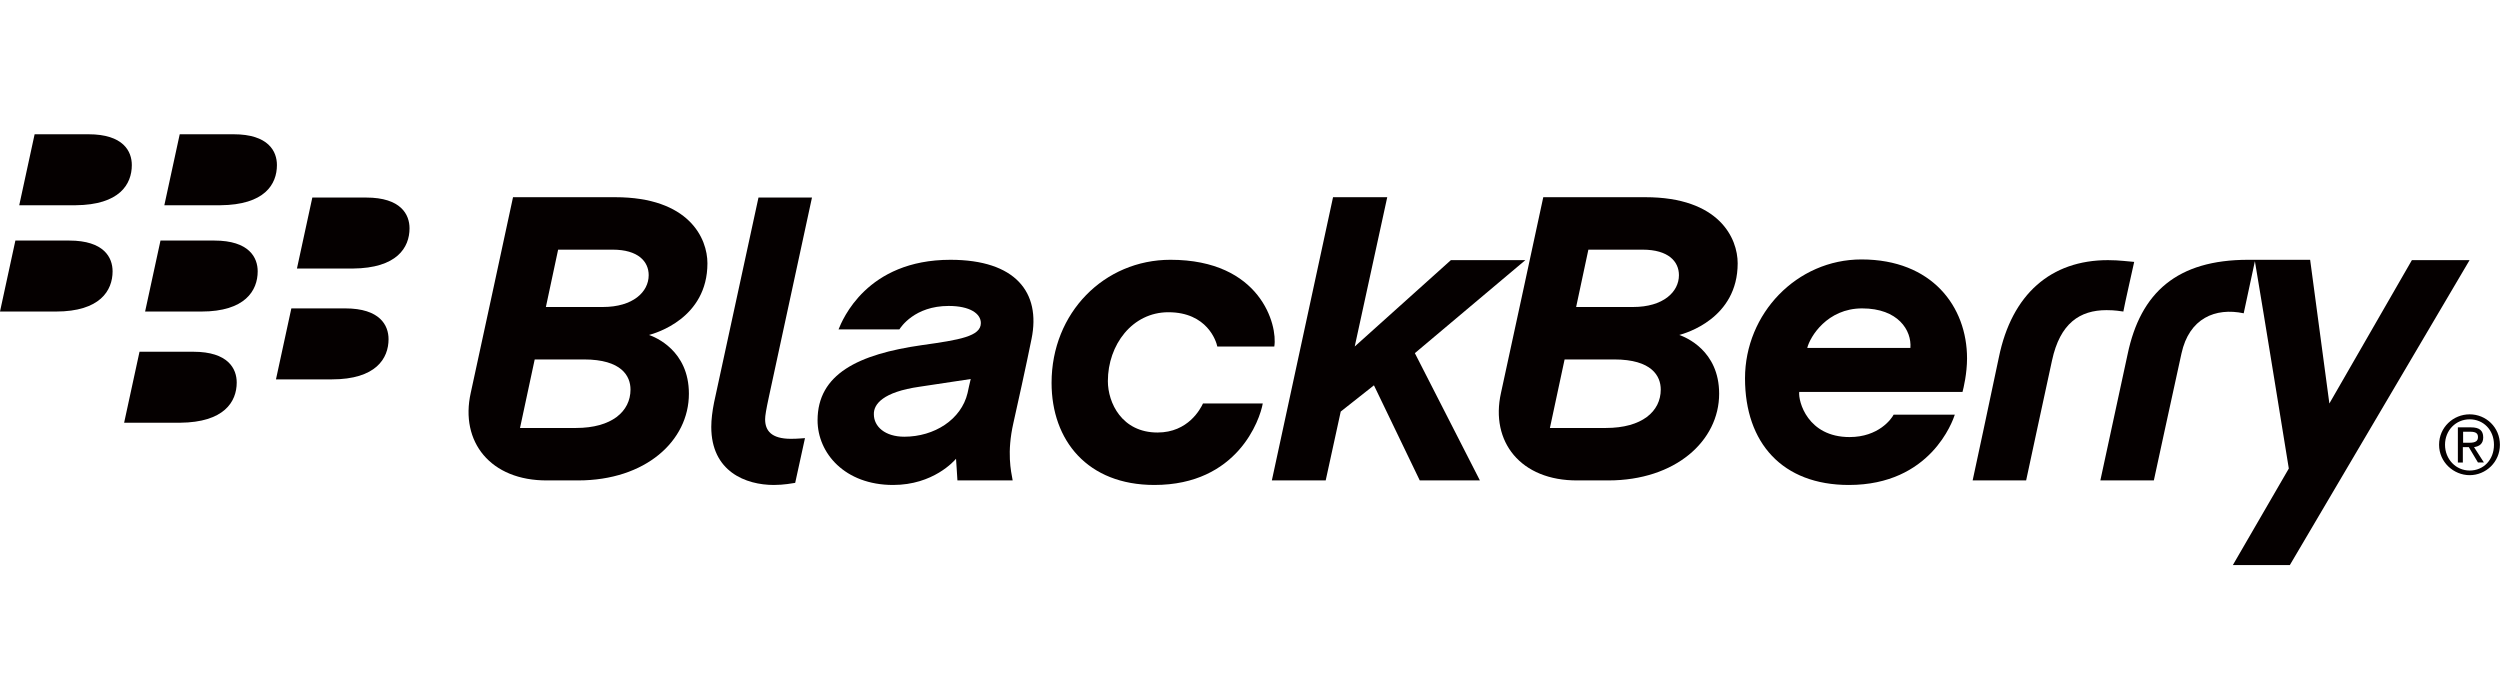<?xml version="1.0" encoding="UTF-8"?><svg id="_レイヤー_1" xmlns="http://www.w3.org/2000/svg" viewBox="0 0 286 80"><defs><style>.cls-1{fill:#050000;stroke-width:0px;}</style></defs><path class="cls-1" d="m15.08,18.88c0-1.56-.96-3.52-4.96-3.52H3.96l-1.76,8.12h6.44c5.04-.04,6.44-2.4,6.44-4.6h0Z"/><path class="cls-1" d="m31.68,18.88c0-1.56-.96-3.52-4.96-3.52h-6.16l-1.76,8.12h6.4c5.08-.04,6.48-2.4,6.48-4.6h0Z"/><path class="cls-1" d="m12.88,31.04c0-1.56-.96-3.52-4.96-3.52H1.76l-1.76,8.12h6.4c5.04,0,6.48-2.4,6.48-4.6h0Z"/><path class="cls-1" d="m29.48,31.04c0-1.56-.96-3.52-4.96-3.52h-6.16l-1.76,8.12h6.44c5,0,6.44-2.4,6.44-4.6h0Z"/><path class="cls-1" d="m46.85,26.12c0-1.56-.96-3.52-4.96-3.52h-6.16l-1.76,8.12h6.4c5.04-.04,6.48-2.4,6.48-4.6h0Z"/><path class="cls-1" d="m44.45,38.8c0-1.56-.96-3.52-4.96-3.52h-6.16l-1.76,8.12h6.4c5.04,0,6.48-2.4,6.48-4.6h0Z"/><path class="cls-1" d="m27.08,43.76c0-1.56-.96-3.52-4.96-3.52h-6.16l-1.76,8.12h6.4c5.04-.04,6.48-2.4,6.48-4.6h0Z"/><path class="cls-1" d="m137.62,46.16c-.28.6-1.68,3.32-5.2,3.32-4.08,0-5.68-3.4-5.68-5.88,0-4.16,2.8-7.88,6.92-7.88,4.44,0,5.48,3.32,5.6,3.92h6.52c.4-2.44-1.56-9.92-11.88-9.92-7.56,0-13.6,6.04-13.6,14.08,0,6.6,4.12,11.68,11.76,11.68,9.52,0,12.08-7.48,12.4-9.32h-6.84Z"/><path class="cls-1" d="m87.53,47.96c0-.4.12-1.12.44-2.6.32-1.52,4.92-22.76,4.92-22.76h-6.12l-5.08,23.44c-.2,1-.32,1.96-.32,2.8,0,5.12,3.96,6.64,7.16,6.64,1.12,0,2.2-.2,2.44-.24.12-.52,1.08-4.92,1.12-5.12-.12,0-.8.08-1.6.08-2.28,0-2.96-.96-2.96-2.24h0Z"/><polygon class="cls-1" points="174.5 29.76 165.98 29.76 154.98 39.64 158.7 22.56 152.5 22.56 145.5 54.96 151.66 54.96 153.38 47.08 157.18 44.08 162.42 54.96 169.3 54.96 161.86 40.4 174.5 29.76 174.5 29.76"/><path class="cls-1" d="m74.21,31.48c0-1.56-1.2-2.92-4.12-2.92h-6.24l-1.4,6.56h6.52c3.44,0,5.24-1.72,5.24-3.64h0Zm-2.08,13.08c0-1.52-1-3.44-5.32-3.44h-5.64l-1.68,7.84h6.4c4.08,0,6.24-1.88,6.24-4.4h0Zm-18.28.4c.52-2.32,4.84-22.4,4.84-22.4h11.68c8.48,0,10.56,4.72,10.56,7.56,0,6.32-5.96,8-6.68,8.2.68.24,4.56,1.76,4.56,6.72,0,5.4-4.96,9.92-12.68,9.92h-3.52c-6.52.04-10-4.44-8.76-10h0Z"/><path class="cls-1" d="m192.07,31.48c0-1.56-1.2-2.92-4.16-2.92h-6.2l-1.4,6.56h6.52c3.44,0,5.24-1.72,5.24-3.64h0Zm-2.08,13.08c0-1.52-1-3.44-5.32-3.44h-5.68l-1.68,7.84h6.4c4.12,0,6.28-1.88,6.28-4.4h0Zm-18.28.4c.52-2.32,4.84-22.4,4.84-22.4h11.68c8.48,0,10.56,4.72,10.56,7.56,0,6.32-5.96,8-6.68,8.2.68.24,4.56,1.76,4.56,6.72,0,5.4-5,9.92-12.68,9.92h-3.52c-6.52.04-10-4.44-8.76-10h0Z"/><path class="cls-1" d="m241.15,29.76c-6.52,0-11,3.88-12.48,11.12-.64,3.12-3,14.08-3,14.08h6.12s2.24-10.44,2.96-13.72c.92-4.28,3.2-5.76,6.24-5.76,1,0,1.6.12,1.92.16.16-.88,1.04-4.76,1.24-5.68-.64-.04-1.68-.2-3-.2h0Z"/><path class="cls-1" d="m261.96,64.64l20.56-34.88h-6.6l-9.44,16.4-2.2-16.44h-7.08c-8.12,0-12.32,3.72-13.8,10.8-.76,3.52-3.12,14.44-3.12,14.44h6.12s2.24-10.36,3.16-14.52c.88-4.04,3.88-5.28,7.12-4.6l1.28-5.96c.96,5.64,3.88,23.72,3.88,23.72l-6.4,11.04h6.52Z"/><path class="cls-1" d="m102.89,37.68c.16-.24,1.72-2.68,5.64-2.68,2.44,0,3.68.88,3.68,1.96,0,1.52-2.44,1.92-6.72,2.52-7.32,1.04-11.96,3.32-11.96,8.6,0,3.76,3.12,7.4,8.64,7.4,4.6,0,7-2.76,7.2-3,.04.68.12,1.68.16,2.48h6.32c-.2-1.08-.68-3.2.08-6.56.4-1.76,1.52-6.84,2.08-9.64,1.08-5.32-1.84-9.04-9.28-9.04-9.6,0-12.36,6.88-12.8,7.96h6.96Zm2.32,6.56c1.36-.2,5.28-.8,5.84-.88-.12.44-.24,1.08-.36,1.6-.72,3.04-3.8,5-7.24,5-2.2,0-3.48-1.16-3.48-2.56-.04-1.16,1.04-2.56,5.24-3.16h0Z"/><path class="cls-1" d="m213.03,35.28c4.12,0,5.68,2.52,5.52,4.52h-11.8c.32-1.28,2.28-4.52,6.28-4.52h0Zm3.6,12.16c-.24.48-1.72,2.56-5.04,2.56-4.8,0-5.88-4.08-5.76-5.16h18.68c.12-.44.52-2.12.52-3.84,0-5.92-4-11.32-12.08-11.32-7.4,0-13.32,6.2-13.32,13.6s4.28,12.2,11.88,12.2c9.36,0,11.88-7.32,12.12-8.04h-7Z"/><path class="cls-1" d="m281.78,50.65h.72c.75,0,.98-.23.98-.65,0-.38-.19-.61-.87-.61h-.83v1.26h0Zm0,2.26h-.6v-4.02h1.51c.94,0,1.39.35,1.39,1.15,0,.73-.45,1.03-1.05,1.11l1.13,1.76h-.68l-1.05-1.76h-.68v1.76h.04Zm.75-4.94c-1.58,0-2.82,1.26-2.82,2.91s1.24,2.95,2.82,2.95,2.78-1.22,2.78-2.95-1.24-2.91-2.78-2.91h0Zm0-.57c1.88,0,3.46,1.49,3.46,3.48s-1.62,3.48-3.46,3.48-3.5-1.49-3.5-3.48,1.62-3.48,3.5-3.48h0Z"/></svg>